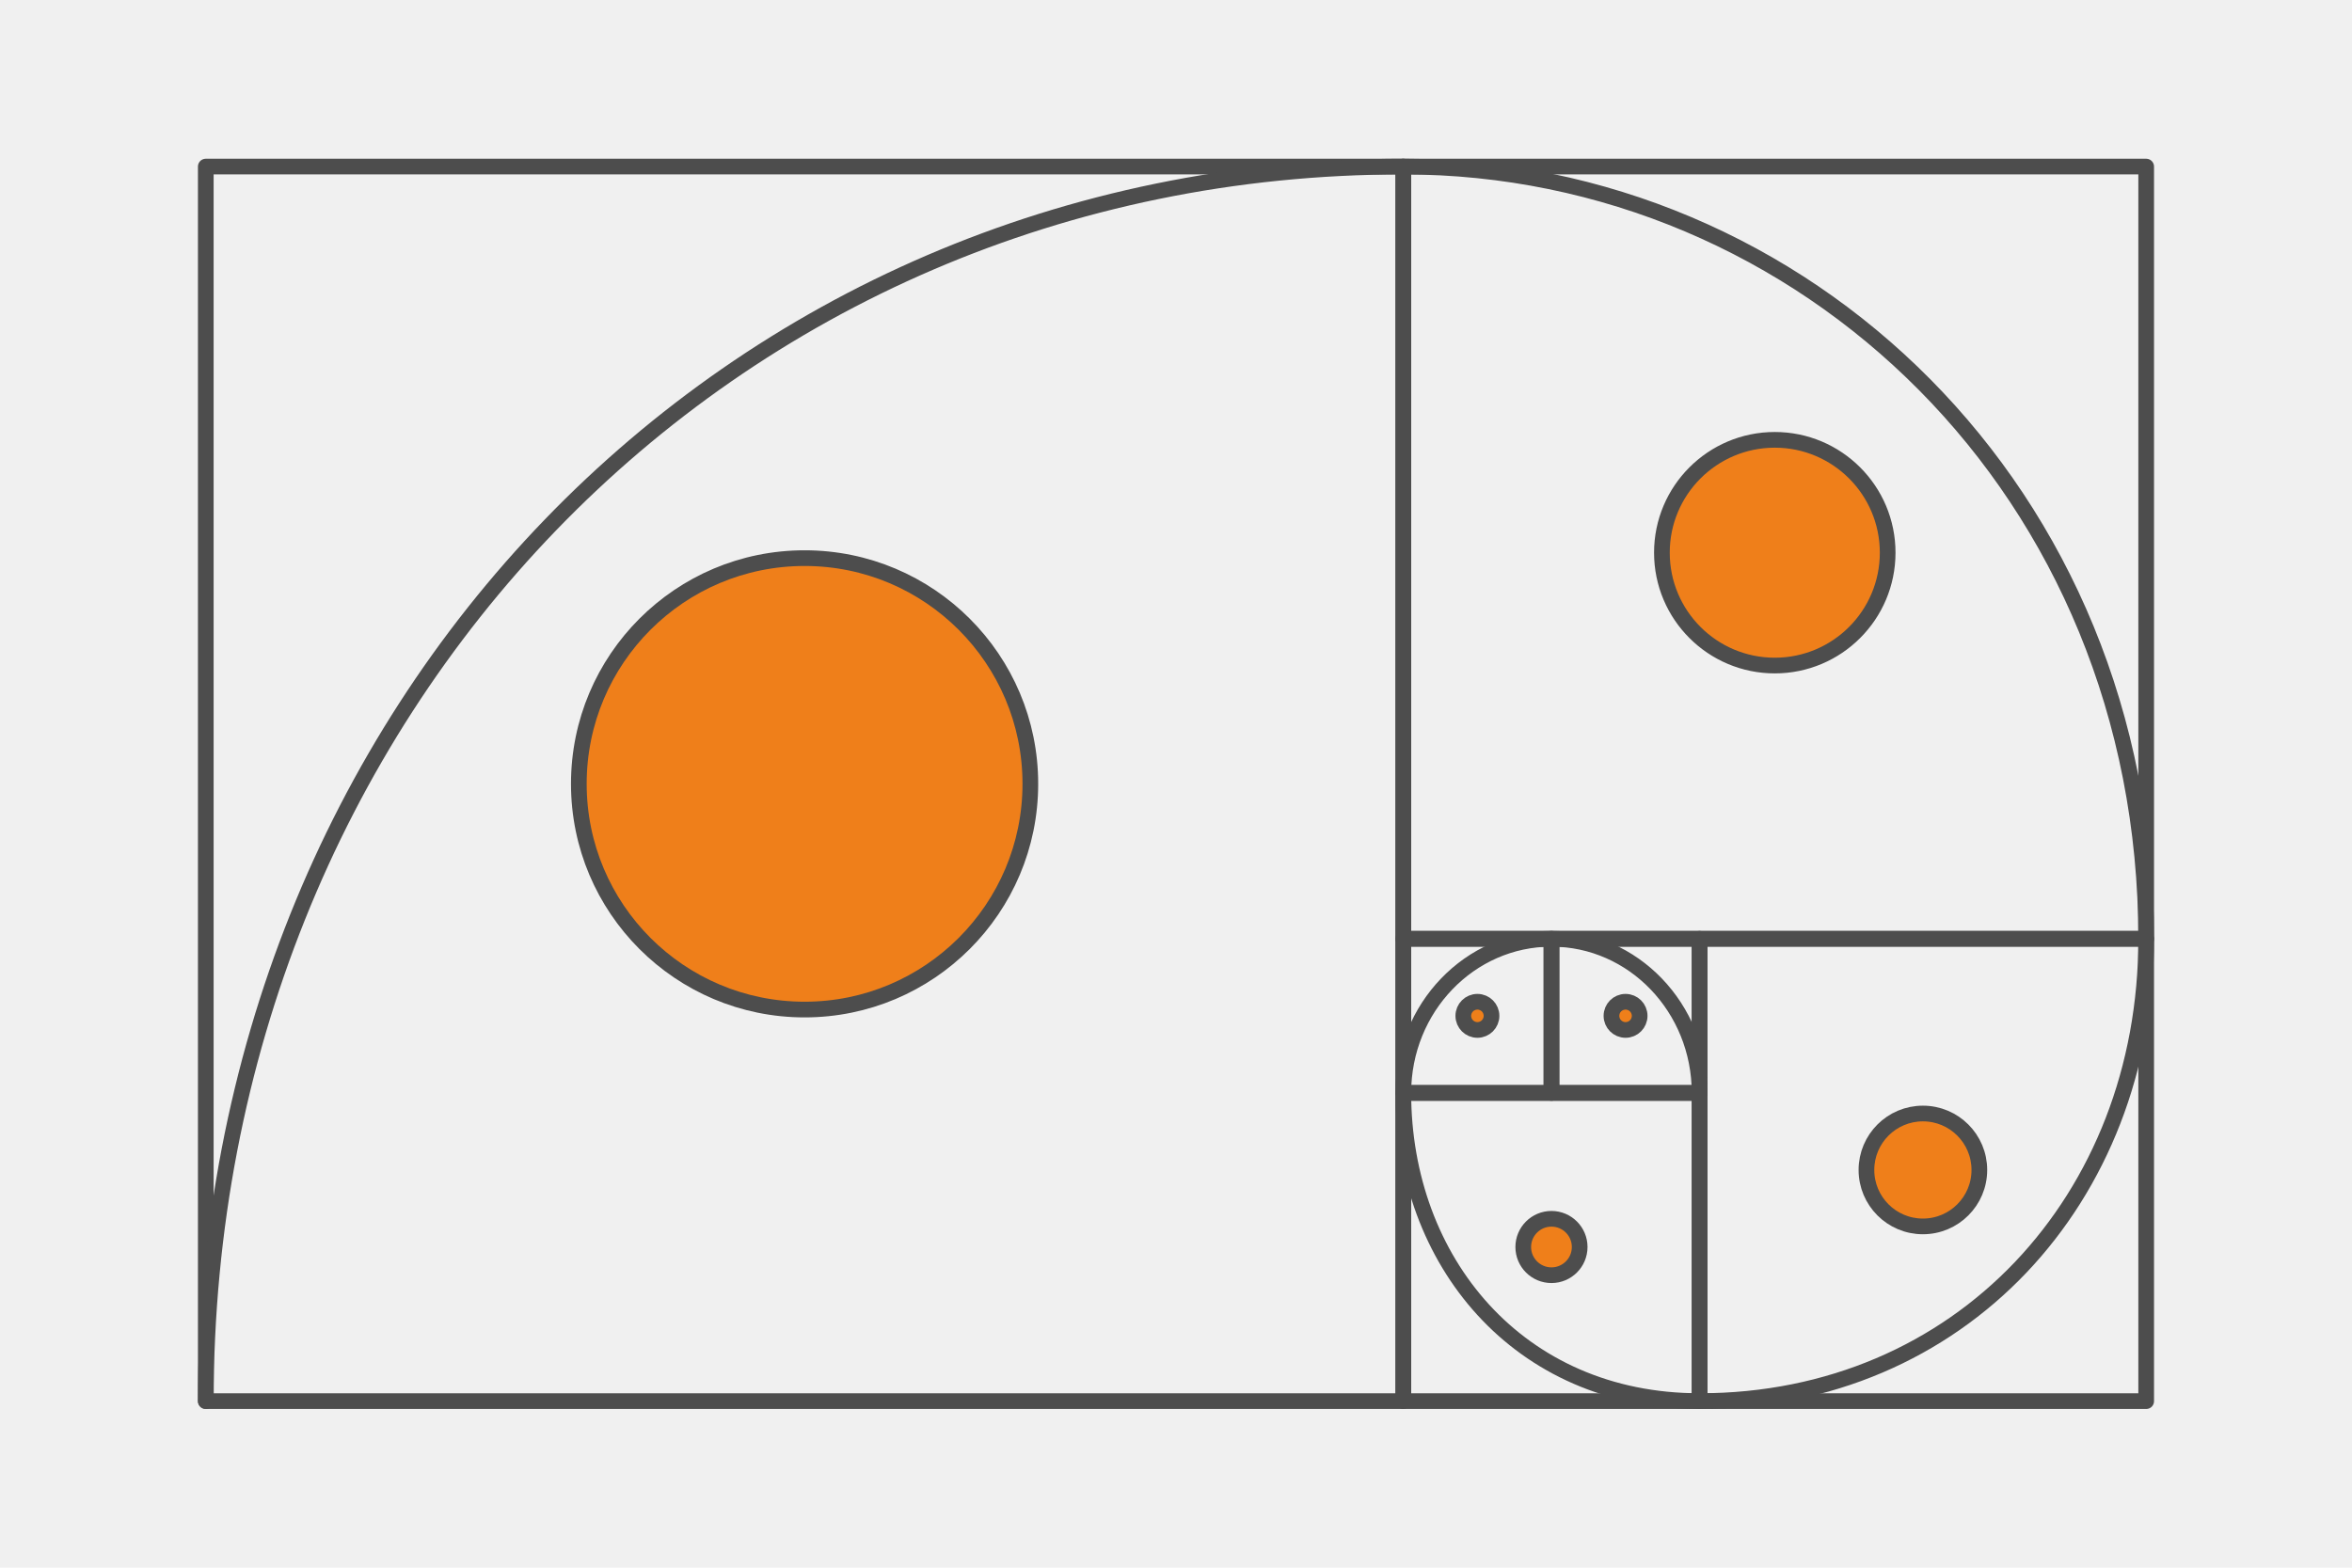 <?xml version="1.0" encoding="UTF-8"?>
<!DOCTYPE svg PUBLIC "-//W3C//DTD SVG 1.1//EN" "http://www.w3.org/Graphics/SVG/1.1/DTD/svg11.dtd">
<!-- Creator: CorelDRAW 2020 (64-Bit) -->
<svg xmlns="http://www.w3.org/2000/svg" xml:space="preserve" width="300px" height="200px" version="1.1" style="shape-rendering:geometricPrecision; text-rendering:geometricPrecision; image-rendering:optimizeQuality; fill-rule:evenodd; clip-rule:evenodd"
viewBox="0 0 7136.5 4757.6"
 xmlns:xlink="http://www.w3.org/1999/xlink"
 xmlns:xodm="http://www.corel.com/coreldraw/odm/2003">
 <defs>
  <style type="text/css">
   <![CDATA[
    .str0 {stroke:#4D4D4D;stroke-width:47.6;stroke-linecap:round;stroke-linejoin:round;stroke-miterlimit:2.613}
    .fil1 {fill:none}
    .fil2 {fill:#EF7F1A}
    .fil0 {fill:#F0F0F0}
   ]]>
  </style>
 </defs>
 <g id="Layer_x0020_1">
  <g id="_2566396086096">
   <polygon class="fil0" points="7136.5,0 0,0 0,4757.6 7136.5,4757.6 "/>
   <g>
    <rect class="fil1 str0" x="4707.5" y="2849.1" width="449.5" height="467.7"/>
    <rect class="fil1 str0" x="4258" y="2849.1" width="449.5" height="467.7"/>
    <rect class="fil1 str0" x="5157" y="2849.1" width="1355" height="1403.1"/>
    <rect class="fil1 str0" x="4258" y="505.5" width="2254" height="2343.6"/>
    <rect class="fil1 str0" x="624.4" y="505.5" width="3633.6" height="3746.6"/>
    <rect class="fil1 str0" x="4258" y="3316.8" width="899" height="935.4"/>
    <path class="fil1 str0" d="M5157 3316.8c0,-258.3 -201.2,-467.7 -449.5,-467.7 -248.2,0 -449.5,209.4 -449.5,467.7 0,508.2 347.2,935.3 899,935.3 790.2,0 1355,-613.9 1355,-1403 0,-1359.5 -1040.9,-2343.6 -2254,-2343.6 -2056.8,0 -3633.6,1652 -3633.6,3746.6"/>
    <g>
     <circle class="fil2 str0" cx="4482.8" cy="3082.9" r="42.8"/>
     <circle class="fil2 str0" cx="4932.3" cy="3082.9" r="42.8"/>
     <circle class="fil2 str0" cx="4707.5" cy="3784.4" r="85.6"/>
     <circle class="fil2 str0" cx="5834.5" cy="3550.6" r="171.3"/>
     <circle class="fil2 str0" cx="5385.1" cy="1677.3" r="342.5"/>
     <circle class="fil2 str0" cx="2441.3" cy="2378.8" r="685"/>
    </g>
   </g>
  </g>
 </g>
</svg>
